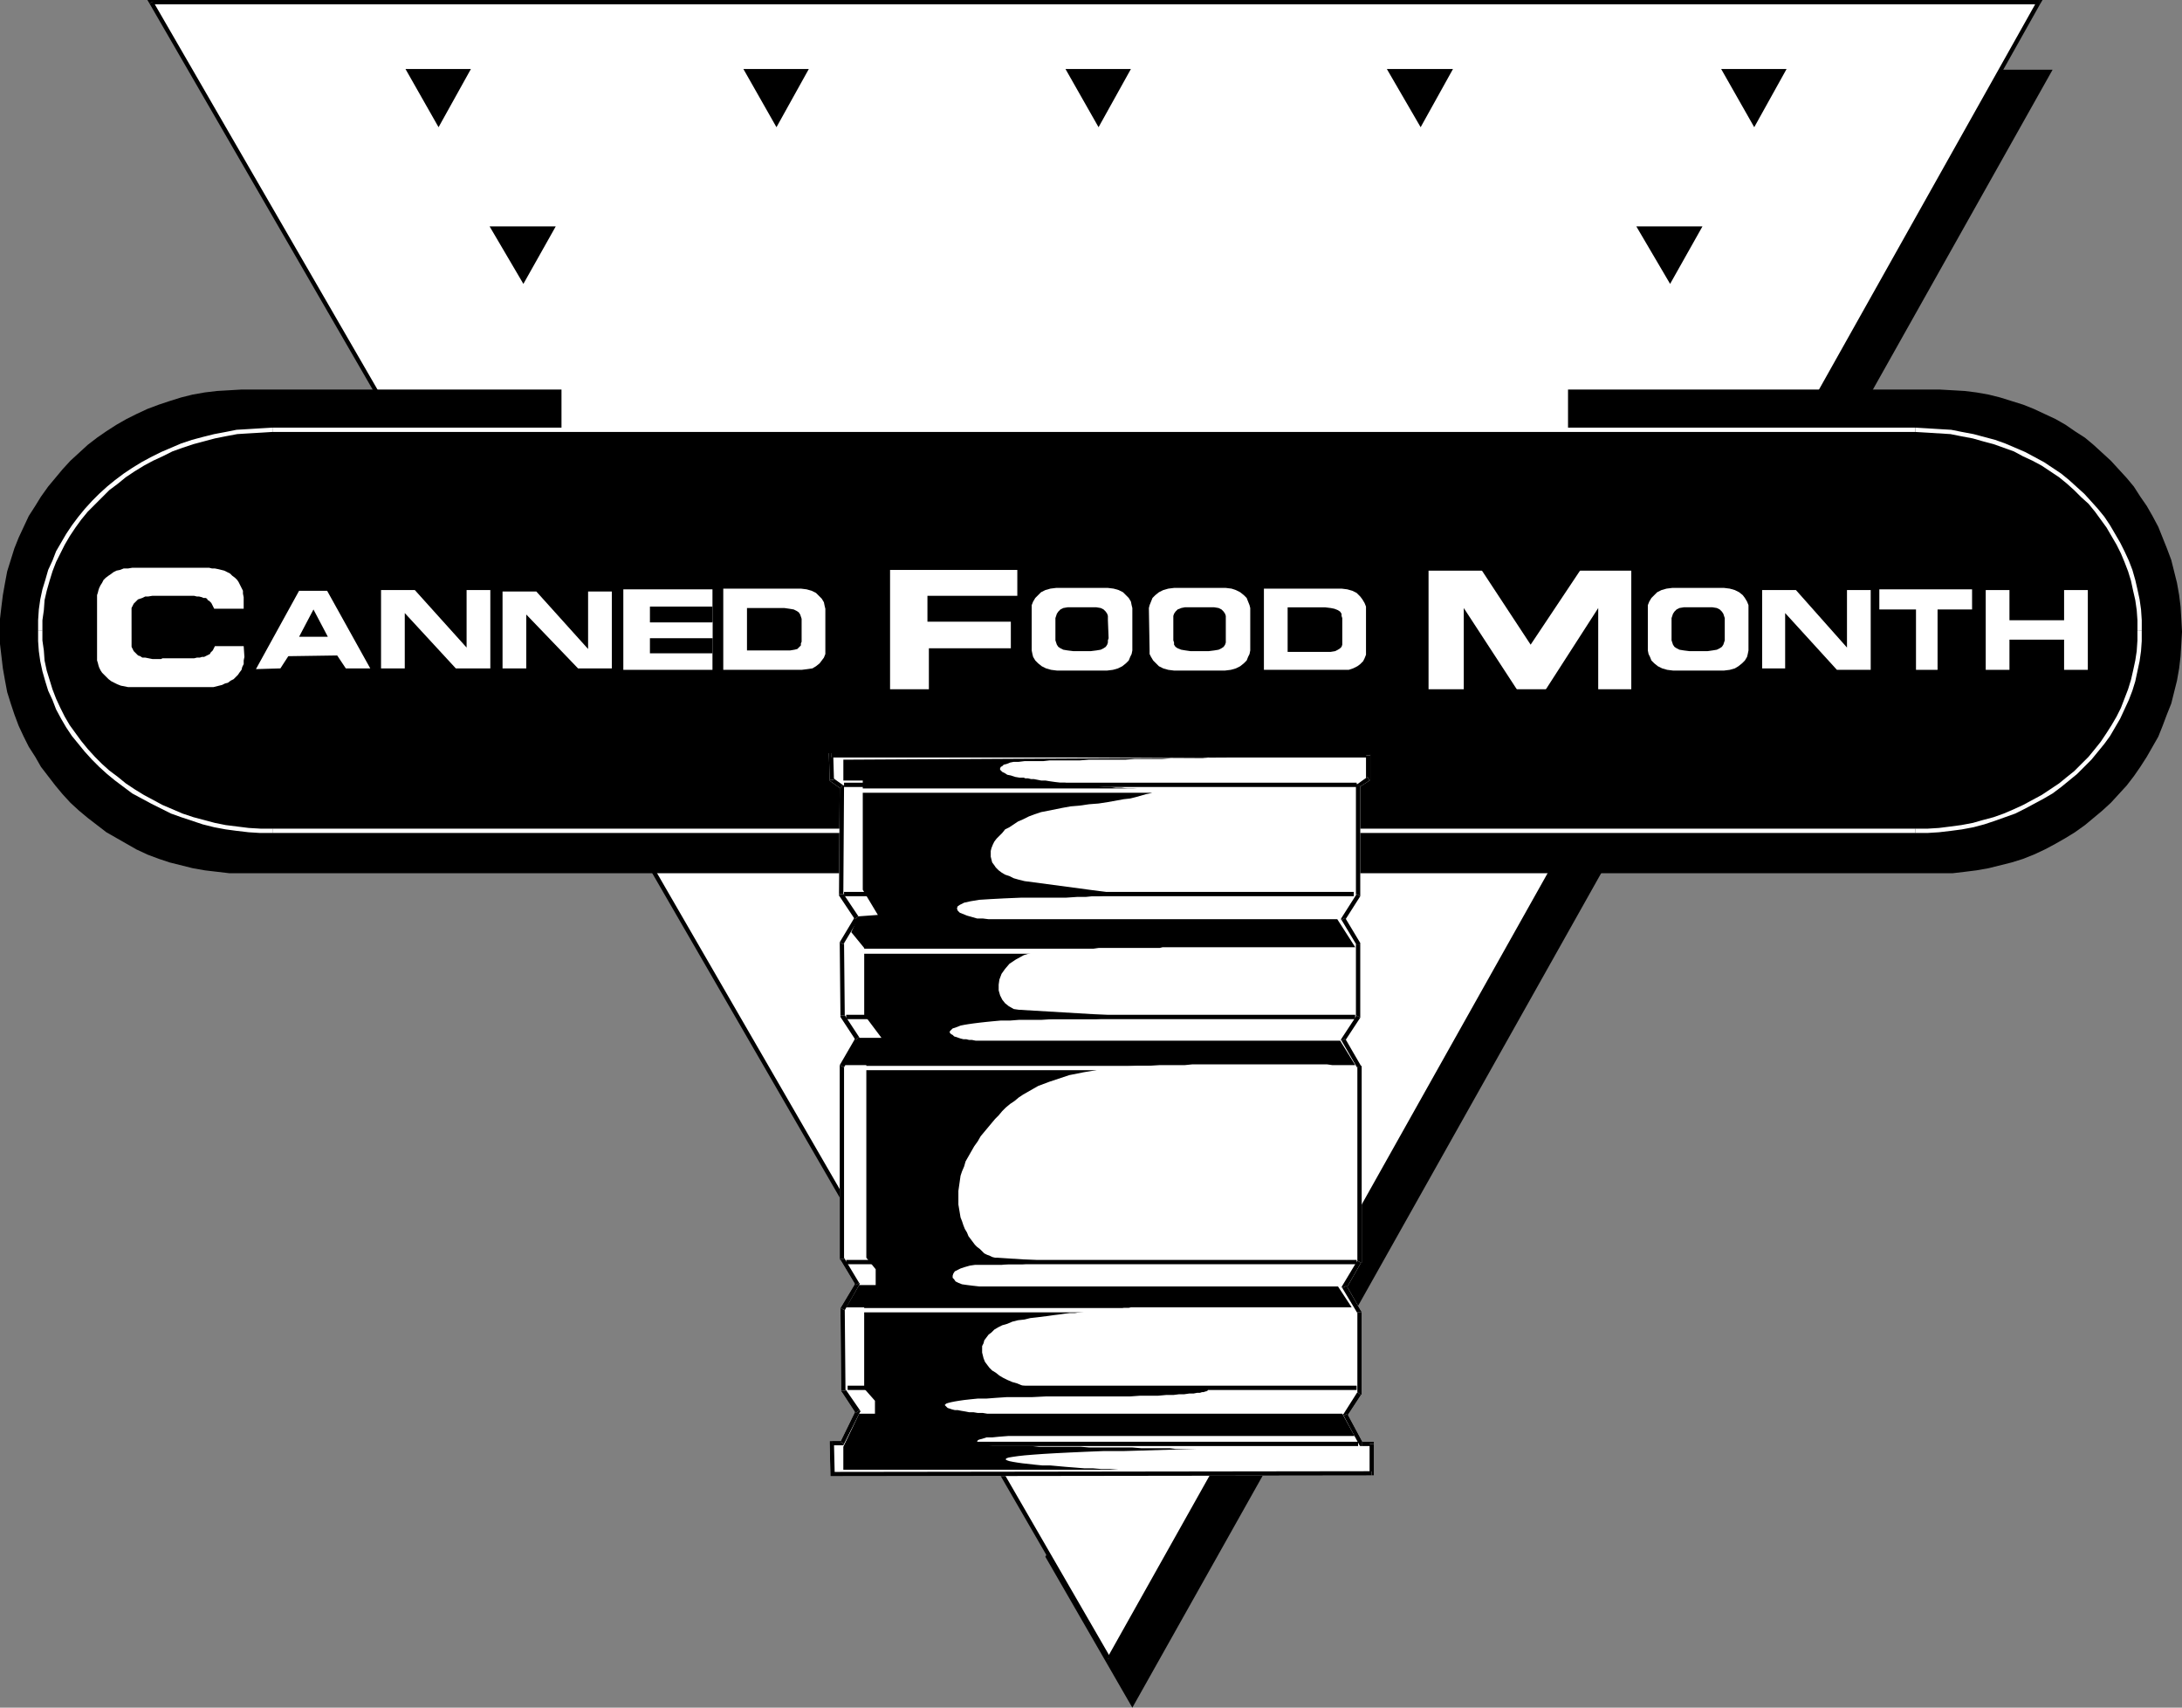<?xml version="1.0" encoding="UTF-8" standalone="no"?>
<svg
   version="1.0"
   width="129.766mm"
   height="101.561mm"
   id="svg134"
   sodipodi:docname="Canned Food Month.wmf"
   xmlns:inkscape="http://www.inkscape.org/namespaces/inkscape"
   xmlns:sodipodi="http://sodipodi.sourceforge.net/DTD/sodipodi-0.dtd"
   xmlns="http://www.w3.org/2000/svg"
   xmlns:svg="http://www.w3.org/2000/svg">
  <rect width="100%" height="100%" fill="#808080" stroke="none"/>
  <sodipodi:namedview
     id="namedview134"
     pagecolor="#ffffff"
     bordercolor="#000000"
     borderopacity="0.25"
     inkscape:showpageshadow="2"
     inkscape:pageopacity="0.0"
     inkscape:pagecheckerboard="0"
     inkscape:deskcolor="#d1d1d1"
     inkscape:document-units="mm" />
  <defs
     id="defs1">
    <pattern
       id="WMFhbasepattern"
       patternUnits="userSpaceOnUse"
       width="6"
       height="6"
       x="0"
       y="0" />
  </defs>
  <path
     style="fill:#000000;fill-opacity:1;fill-rule:evenodd;stroke:none"
     d="M 254.52,383.851 461.367,15.671 H 422.745 L 234.966,349.925 Z"
     id="path1" />
  <path
     style="fill:#ffffff;fill-opacity:1;fill-rule:evenodd;stroke:none"
     d="M 33.936,0.485 249.187,373.027 458.297,0.485 Z"
     id="path2" />
  <path
     style="fill:#000000;fill-opacity:1;fill-rule:evenodd;stroke:none"
     d="m 248.864,372.704 h 0.808 L 34.421,0.323 33.613,0.808 248.864,373.188 h 0.808 -0.808 l 0.323,0.808 0.485,-0.808 z"
     id="path3" />
  <path
     style="fill:#000000;fill-opacity:1;fill-rule:evenodd;stroke:none"
     d="m 458.297,0.969 -0.485,-0.646 -208.949,372.381 0.808,0.485 L 458.62,0.808 458.297,0 458.62,0.808 459.105,0 h -0.808 z"
     id="path4" />
  <path
     style="fill:#000000;fill-opacity:1;fill-rule:evenodd;stroke:none"
     d="M 34.421,0.323 33.936,0.969 H 458.297 V 0 H 33.936 L 33.613,0.808 33.936,0 h -0.808 l 0.485,0.808 z"
     id="path5" />
  <path
     style="fill:#000000;fill-opacity:1;fill-rule:evenodd;stroke:none"
     d="M 91.142,15.509 98.576,28.595 105.848,15.509 Z"
     id="path6" />
  <path
     style="fill:#000000;fill-opacity:1;fill-rule:evenodd;stroke:none"
     d="m 167.094,15.509 7.434,13.086 7.272,-13.086 z"
     id="path7" />
  <path
     style="fill:#000000;fill-opacity:1;fill-rule:evenodd;stroke:none"
     d="m 239.491,15.509 7.434,13.086 7.272,-13.086 z"
     id="path8" />
  <path
     style="fill:#000000;fill-opacity:1;fill-rule:evenodd;stroke:none"
     d="m 311.726,15.509 7.595,13.086 7.272,-13.086 z"
     id="path9" />
  <path
     style="fill:#000000;fill-opacity:1;fill-rule:evenodd;stroke:none"
     d="m 386.87,15.509 7.434,13.086 7.272,-13.086 z"
     id="path10" />
  <path
     style="fill:#000000;fill-opacity:1;fill-rule:evenodd;stroke:none"
     d="m 367.801,50.889 7.595,12.924 7.272,-12.924 z"
     id="path11" />
  <path
     style="fill:#000000;fill-opacity:1;fill-rule:evenodd;stroke:none"
     d="m 110.049,50.889 7.595,12.924 7.272,-12.924 z"
     id="path12" />
  <path
     style="fill:#000000;fill-opacity:1;fill-rule:evenodd;stroke:none"
     d="m 435.996,196.287 h 2.909 l 2.747,-0.323 2.586,-0.323 2.747,-0.485 2.586,-0.646 2.586,-0.646 2.586,-0.808 2.424,-0.969 2.424,-1.131 2.424,-1.292 2.262,-1.292 2.101,-1.292 2.262,-1.616 1.939,-1.616 1.939,-1.616 1.939,-1.777 1.778,-1.939 1.778,-1.939 1.616,-2.1 1.454,-2.1 1.454,-2.262 1.293,-2.262 1.293,-2.262 0.97,-2.423 0.97,-2.585 0.97,-2.423 0.646,-2.585 0.646,-2.585 0.485,-2.746 0.323,-2.746 0.162,-2.746 0.162,-2.746 -0.162,-2.908 -0.162,-2.746 -0.323,-2.585 -0.485,-2.746 -0.646,-2.585 -0.646,-2.585 -0.97,-2.585 -0.97,-2.423 -0.97,-2.423 -1.293,-2.423 -1.293,-2.262 -1.454,-2.1 -1.454,-2.262 -1.616,-1.939 -1.778,-1.939 -1.778,-1.939 -1.939,-1.777 -1.939,-1.777 -1.939,-1.616 -2.262,-1.454 -2.101,-1.454 -2.262,-1.292 -2.424,-1.131 -2.424,-1.131 -2.424,-0.969 -2.586,-0.808 -2.586,-0.808 -2.586,-0.646 -2.747,-0.485 -2.586,-0.323 -2.747,-0.162 -2.909,-0.162 H 54.298 l -2.747,0.162 -2.747,0.162 -2.747,0.323 -2.747,0.485 -2.586,0.646 -2.586,0.808 -2.424,0.808 -2.586,0.969 -2.424,1.131 -2.262,1.131 -2.262,1.292 -2.262,1.454 -2.101,1.454 -2.101,1.616 -1.939,1.777 -1.939,1.777 -1.778,1.939 -1.616,1.939 -1.616,1.939 -1.616,2.262 -1.293,2.1 -1.454,2.262 -1.131,2.423 -1.131,2.423 -0.97,2.423 -0.808,2.585 -0.808,2.585 -0.485,2.585 -0.485,2.746 -0.323,2.585 L 0,139.098 v 2.908 2.746 l 0.323,2.746 0.323,2.746 0.485,2.746 0.485,2.585 0.808,2.585 0.808,2.423 0.97,2.585 1.131,2.423 1.131,2.262 1.454,2.262 1.293,2.262 1.616,2.1 1.616,2.1 1.616,1.939 1.778,1.939 1.939,1.777 1.939,1.616 2.101,1.616 2.101,1.616 2.262,1.292 2.262,1.292 2.262,1.292 2.424,1.131 2.586,0.969 2.424,0.808 2.586,0.646 2.586,0.646 2.747,0.485 2.747,0.323 2.747,0.323 h 2.747 z"
     id="path13" />
  <path
     style="fill:#ffffff;fill-opacity:1;fill-rule:evenodd;stroke:none"
     d="m 480.436,141.682 v 0 2.262 l -0.162,2.423 -0.323,2.1 -0.485,2.262 -0.485,2.1 -0.646,2.1 -0.808,2.1 -0.808,2.1 -0.97,1.939 -1.131,1.939 -1.131,1.777 -1.293,1.939 -1.293,1.616 -1.454,1.777 -1.616,1.616 -1.616,1.616 -1.616,1.292 -1.778,1.454 -1.939,1.292 -1.939,1.292 -2.101,1.131 -2.101,1.131 -2.101,0.969 -2.262,0.969 -2.262,0.808 -2.424,0.646 -2.262,0.646 -2.586,0.485 -2.424,0.323 -2.586,0.323 -2.586,0.162 h -2.747 v 0.969 h 2.747 l 2.586,-0.162 2.747,-0.323 2.424,-0.323 2.586,-0.485 2.424,-0.646 2.424,-0.808 2.262,-0.808 2.262,-0.808 2.262,-1.131 2.101,-1.131 2.101,-1.131 1.939,-1.131 1.939,-1.454 1.778,-1.454 1.778,-1.454 1.616,-1.616 1.616,-1.616 1.454,-1.777 1.454,-1.777 1.293,-1.777 1.131,-1.939 1.131,-1.939 0.97,-2.1 0.97,-2.1 0.808,-2.1 0.646,-2.1 0.485,-2.262 0.485,-2.262 0.323,-2.262 0.162,-2.262 v -2.423 0 z"
     id="path14" />
  <path
     style="fill:#ffffff;fill-opacity:1;fill-rule:evenodd;stroke:none"
     d="m 430.502,97.094 v 0 l 2.747,0.162 2.586,0.162 2.586,0.162 2.424,0.485 2.586,0.485 2.262,0.646 2.424,0.646 2.262,0.808 2.262,0.808 2.101,1.131 2.101,0.969 2.101,1.131 1.939,1.292 1.939,1.292 1.778,1.454 1.616,1.454 1.616,1.616 1.616,1.454 1.454,1.777 1.293,1.777 1.293,1.777 1.131,1.939 1.131,1.939 0.97,1.939 0.808,1.939 0.808,2.1 0.646,2.1 0.485,2.262 0.485,2.1 0.323,2.262 0.162,2.262 v 2.262 h 0.97 v -2.262 l -0.162,-2.423 -0.323,-2.262 -0.485,-2.262 -0.485,-2.1 -0.646,-2.262 -0.808,-2.1 -0.97,-2.1 -0.97,-1.939 -1.131,-1.939 -1.131,-1.939 -1.293,-1.939 -1.454,-1.777 -1.454,-1.616 -1.616,-1.777 -1.616,-1.454 -1.778,-1.616 -1.778,-1.454 -1.939,-1.292 -1.939,-1.292 -2.101,-1.131 -2.101,-1.131 -2.262,-0.969 -2.262,-0.969 -2.262,-0.808 -2.424,-0.646 -2.424,-0.646 -2.586,-0.485 -2.424,-0.485 -2.747,-0.162 -2.586,-0.162 -2.747,-0.162 v 0 z"
     id="path15" />
  <path
     style="fill:#ffffff;fill-opacity:1;fill-rule:evenodd;stroke:none"
     d="m 61.246,97.094 v 0 H 430.502 V 96.124 H 61.246 v 0 z"
     id="path16" />
  <path
     style="fill:#ffffff;fill-opacity:1;fill-rule:evenodd;stroke:none"
     d="m 9.534,141.682 v 0 -2.262 l 0.323,-2.262 0.162,-2.262 0.485,-2.1 0.646,-2.262 0.646,-2.1 0.808,-2.1 0.97,-1.939 0.97,-1.939 1.131,-1.939 1.293,-1.939 1.293,-1.777 1.454,-1.777 1.616,-1.616 1.616,-1.616 1.616,-1.616 1.939,-1.454 1.778,-1.454 1.939,-1.292 2.101,-1.292 2.101,-1.131 2.101,-0.969 2.262,-1.131 2.262,-0.808 2.424,-0.808 2.424,-0.646 2.424,-0.646 2.424,-0.485 2.586,-0.485 2.586,-0.162 2.747,-0.162 2.586,-0.162 v -0.969 l -2.747,0.162 -2.586,0.162 -2.747,0.162 -2.424,0.485 -2.586,0.485 -2.586,0.646 -2.424,0.646 -2.424,0.808 -2.262,0.969 -2.262,0.969 -2.262,1.131 -2.101,1.131 -2.101,1.292 -1.939,1.292 -1.939,1.454 -1.778,1.454 -1.778,1.616 -1.616,1.616 -1.616,1.777 -1.454,1.777 -1.454,1.939 -1.293,1.939 -1.131,1.939 -1.131,1.939 -0.808,2.1 -0.97,2.1 -0.646,2.262 -0.646,2.1 -0.485,2.262 -0.323,2.262 -0.162,2.423 v 2.262 0 z"
     id="path17" />
  <path
     style="fill:#ffffff;fill-opacity:1;fill-rule:evenodd;stroke:none"
     d="m 61.246,186.271 v 0 h -2.586 l -2.747,-0.162 -2.586,-0.323 -2.586,-0.323 -2.424,-0.485 -2.424,-0.646 -2.424,-0.646 -2.424,-0.808 -2.262,-0.969 -2.262,-0.969 -2.101,-1.131 -2.101,-1.131 -2.101,-1.292 -1.939,-1.292 -1.778,-1.454 -1.939,-1.454 -1.616,-1.454 -1.616,-1.616 -1.616,-1.777 -1.454,-1.777 -1.293,-1.777 -1.293,-1.777 -1.131,-1.939 -0.97,-1.939 -0.97,-2.1 -0.808,-2.1 -0.646,-2.1 -0.646,-2.1 -0.485,-2.262 -0.162,-2.262 -0.323,-2.262 v -2.262 H 8.565 v 2.423 l 0.162,2.262 0.323,2.262 0.485,2.262 0.646,2.262 0.646,2.1 0.97,2.1 0.808,2.1 1.131,2.1 1.131,1.939 1.293,1.939 1.454,1.777 1.454,1.777 1.616,1.777 1.616,1.616 1.778,1.616 1.778,1.454 1.939,1.454 1.939,1.454 2.101,1.131 2.101,1.131 2.262,1.131 2.262,1.131 2.262,0.808 2.424,0.808 2.424,0.808 2.586,0.646 2.586,0.485 2.424,0.323 2.747,0.323 2.586,0.162 h 2.747 v 0 z"
     id="path18" />
  <path
     style="fill:#ffffff;fill-opacity:1;fill-rule:evenodd;stroke:none"
     d="m 430.502,186.271 v 0 H 61.246 v 0.969 H 430.502 v 0 z"
     id="path19" />
  <path
     style="fill:#ffffff;fill-opacity:1;fill-rule:evenodd;stroke:none"
     d="M 352.449,96.286 V 80.131 H 126.209 v 16.155 z"
     id="path20" />
  <path
     style="fill:#ffffff;fill-opacity:1;fill-rule:evenodd;stroke:none"
     d="m 187.133,331.346 -0.162,-6.947 h 2.262 l 3.555,-7.108 -3.232,-4.685 -0.162,-18.256 3.394,-5.816 -3.555,-5.493 v -43.458 l 3.555,-6.139 -3.394,-5.17 -0.162,-16.317 3.232,-5.654 -3.394,-5.331 0.162,-24.233 -2.262,-1.454 -0.162,-5.493 120.715,0.162 v 5.008 l -2.262,1.616 v 24.556 l -3.394,5.493 3.394,5.654 v 16.317 l -3.394,5.17 3.717,5.977 v 43.943 l -3.394,5.654 3.394,5.654 v 18.256 l -3.232,4.847 3.717,6.462 h 2.262 v 6.624 z"
     id="path21" />
  <path
     style="fill:#ffffff;fill-opacity:1;fill-rule:evenodd;stroke:none"
     d="m 186.971,323.915 -0.485,0.485 0.162,6.947 h 0.97 l -0.162,-6.947 -0.485,0.485 v -0.969 h -0.485 v 0.485 z"
     id="path22" />
  <path
     style="fill:#ffffff;fill-opacity:1;fill-rule:evenodd;stroke:none"
     d="m 188.91,324.076 0.323,-0.162 h -2.262 v 0.969 h 2.262 l 0.485,-0.323 -0.485,0.323 h 0.323 l 0.162,-0.323 z"
     id="path23" />
  <path
     style="fill:#ffffff;fill-opacity:1;fill-rule:evenodd;stroke:none"
     d="m 192.304,317.614 v -0.485 l -3.394,6.947 0.808,0.485 3.555,-7.108 v -0.485 0.485 l 0.162,-0.162 -0.162,-0.323 z"
     id="path24" />
  <path
     style="fill:#ffffff;fill-opacity:1;fill-rule:evenodd;stroke:none"
     d="m 189.072,312.606 0.162,0.323 3.07,4.685 0.97,-0.646 -3.232,-4.685 v 0.323 h -0.97 v 0.162 l 0.162,0.162 z"
     id="path25" />
  <path
     style="fill:#ffffff;fill-opacity:1;fill-rule:evenodd;stroke:none"
     d="m 188.91,294.027 v 0.323 l 0.162,18.256 h 0.97 l -0.162,-18.256 v 0.162 l -0.97,-0.485 v 0.162 0.162 z"
     id="path26" />
  <path
     style="fill:#ffffff;fill-opacity:1;fill-rule:evenodd;stroke:none"
     d="m 192.304,288.858 v -0.485 l -3.394,5.654 0.97,0.485 3.232,-5.654 v -0.485 0.485 l 0.162,-0.323 -0.162,-0.162 z"
     id="path27" />
  <path
     style="fill:#ffffff;fill-opacity:1;fill-rule:evenodd;stroke:none"
     d="m 188.749,283.042 0.162,0.162 3.394,5.654 0.808,-0.485 -3.394,-5.654 v 0.323 h -0.97 v 0.162 h 0.162 z"
     id="path28" />
  <path
     style="fill:#ffffff;fill-opacity:1;fill-rule:evenodd;stroke:none"
     d="m 188.749,239.422 v 0.162 43.458 h 0.97 v -43.458 0.323 l -0.97,-0.485 v 0 0.162 z"
     id="path29" />
  <path
     style="fill:#ffffff;fill-opacity:1;fill-rule:evenodd;stroke:none"
     d="m 192.304,233.768 v -0.485 l -3.555,6.139 0.97,0.485 3.394,-6.139 v -0.646 0.646 l 0.162,-0.323 -0.162,-0.323 z"
     id="path30" />
  <path
     style="fill:#ffffff;fill-opacity:1;fill-rule:evenodd;stroke:none"
     d="m 188.91,228.275 v 0.323 l 3.394,5.17 0.808,-0.646 -3.394,-5.17 0.162,0.323 h -0.97 v 0.162 0.162 z"
     id="path31" />
  <path
     style="fill:#ffffff;fill-opacity:1;fill-rule:evenodd;stroke:none"
     d="m 188.749,211.797 v 0.162 l 0.162,16.317 h 0.97 l -0.162,-16.317 -0.162,0.323 -0.808,-0.485 v 0.162 0 z"
     id="path32" />
  <path
     style="fill:#ffffff;fill-opacity:1;fill-rule:evenodd;stroke:none"
     d="m 192.142,206.627 v -0.485 l -3.394,5.654 0.808,0.485 3.394,-5.654 v -0.646 0.646 l 0.162,-0.323 -0.162,-0.323 z"
     id="path33" />
  <path
     style="fill:#ffffff;fill-opacity:1;fill-rule:evenodd;stroke:none"
     d="m 188.587,200.972 v 0.323 l 3.555,5.331 0.808,-0.646 -3.555,-5.331 0.162,0.323 h -0.97 v 0.162 0.162 z"
     id="path34" />
  <path
     style="fill:#ffffff;fill-opacity:1;fill-rule:evenodd;stroke:none"
     d="m 188.91,177.224 -0.162,-0.485 -0.162,24.233 h 0.97 l 0.162,-24.233 -0.323,-0.323 0.323,0.323 v -0.162 l -0.323,-0.162 z"
     id="path35" />
  <path
     style="fill:#ffffff;fill-opacity:1;fill-rule:evenodd;stroke:none"
     d="m 186.486,175.285 0.162,0.323 2.262,1.616 0.485,-0.808 -2.262,-1.616 0.323,0.485 h -0.97 v 0.162 l 0.162,0.162 z"
     id="path36" />
  <path
     style="fill:#ffffff;fill-opacity:1;fill-rule:evenodd;stroke:none"
     d="m 186.809,169.308 -0.485,0.485 0.162,5.493 h 0.97 l -0.162,-5.493 -0.485,0.485 v -0.969 h -0.485 v 0.485 z"
     id="path37" />
  <path
     style="fill:#ffffff;fill-opacity:1;fill-rule:evenodd;stroke:none"
     d="m 308.009,169.954 -0.485,-0.485 -120.715,-0.162 v 0.969 l 120.715,0.162 -0.485,-0.485 h 0.97 v -0.485 h -0.485 z"
     id="path38" />
  <path
     style="fill:#ffffff;fill-opacity:1;fill-rule:evenodd;stroke:none"
     d="m 307.848,175.447 0.162,-0.485 v -5.008 h -0.97 v 5.008 l 0.323,-0.323 0.485,0.808 0.162,-0.162 v -0.323 z"
     id="path39" />
  <path
     style="fill:#ffffff;fill-opacity:1;fill-rule:evenodd;stroke:none"
     d="m 305.747,176.578 -0.162,0.323 2.262,-1.454 -0.485,-0.808 -2.262,1.616 -0.323,0.323 0.323,-0.323 h -0.323 v 0.323 z"
     id="path40" />
  <path
     style="fill:#ffffff;fill-opacity:1;fill-rule:evenodd;stroke:none"
     d="m 305.747,201.457 v -0.323 -24.556 h -0.97 v 24.556 l 0.162,-0.162 0.808,0.485 v -0.162 -0.162 z"
     id="path41" />
  <path
     style="fill:#ffffff;fill-opacity:1;fill-rule:evenodd;stroke:none"
     d="m 302.353,206.304 v 0.485 l 3.394,-5.331 -0.808,-0.485 -3.394,5.331 v 0.485 -0.485 l -0.162,0.323 0.162,0.162 z"
     id="path42" />
  <path
     style="fill:#ffffff;fill-opacity:1;fill-rule:evenodd;stroke:none"
     d="m 305.747,212.281 v -0.323 l -3.394,-5.654 -0.808,0.485 3.394,5.654 -0.162,-0.162 h 0.97 v -0.162 -0.162 z"
     id="path43" />
  <path
     style="fill:#ffffff;fill-opacity:1;fill-rule:evenodd;stroke:none"
     d="m 305.747,228.76 v -0.162 -16.317 h -0.97 v 16.317 l 0.162,-0.323 0.808,0.485 v -0.162 0 z"
     id="path44" />
  <path
     style="fill:#ffffff;fill-opacity:1;fill-rule:evenodd;stroke:none"
     d="m 302.353,233.445 v 0.485 l 3.394,-5.17 -0.808,-0.485 -3.394,5.17 v 0.485 -0.485 l -0.162,0.323 0.162,0.162 z"
     id="path45" />
  <path
     style="fill:#ffffff;fill-opacity:1;fill-rule:evenodd;stroke:none"
     d="m 306.07,239.745 -0.162,-0.162 -3.555,-6.139 -0.808,0.485 3.555,6.139 v -0.323 h 0.97 v -0.162 h -0.162 z"
     id="path46" />
  <path
     style="fill:#ffffff;fill-opacity:1;fill-rule:evenodd;stroke:none"
     d="m 305.908,283.849 0.162,-0.162 v -43.943 h -0.97 v 43.943 -0.323 l 0.808,0.485 h 0.162 v -0.162 z"
     id="path47" />
  <path
     style="fill:#ffffff;fill-opacity:1;fill-rule:evenodd;stroke:none"
     d="m 302.676,289.019 v 0.485 l 3.232,-5.654 -0.808,-0.485 -3.394,5.654 v 0.485 -0.485 l -0.162,0.323 0.162,0.162 z"
     id="path48" />
  <path
     style="fill:#ffffff;fill-opacity:1;fill-rule:evenodd;stroke:none"
     d="m 306.07,294.997 -0.162,-0.323 -3.232,-5.654 -0.97,0.485 3.394,5.654 v -0.162 h 0.97 v -0.162 l -0.162,-0.162 z"
     id="path49" />
  <path
     style="fill:#ffffff;fill-opacity:1;fill-rule:evenodd;stroke:none"
     d="m 305.908,313.575 0.162,-0.323 V 294.997 h -0.97 v 18.256 -0.323 l 0.808,0.646 0.162,-0.162 v -0.162 z"
     id="path50" />
  <path
     style="fill:#ffffff;fill-opacity:1;fill-rule:evenodd;stroke:none"
     d="m 302.838,317.776 v 0.485 l 3.07,-4.685 -0.808,-0.646 -3.07,4.847 v 0.485 -0.485 l -0.162,0.162 0.162,0.323 z"
     id="path51" />
  <path
     style="fill:#ffffff;fill-opacity:1;fill-rule:evenodd;stroke:none"
     d="m 306.07,324.076 0.323,0.323 -3.555,-6.624 -0.808,0.485 3.555,6.624 0.485,0.162 -0.485,-0.162 0.162,0.162 h 0.323 z"
     id="path52" />
  <path
     style="fill:#ffffff;fill-opacity:1;fill-rule:evenodd;stroke:none"
     d="m 308.817,324.561 -0.485,-0.485 h -2.262 v 0.969 h 2.262 l -0.485,-0.485 h 0.97 v -0.485 h -0.485 z"
     id="path53" />
  <path
     style="fill:#ffffff;fill-opacity:1;fill-rule:evenodd;stroke:none"
     d="m 308.332,331.669 0.485,-0.485 v -6.624 h -0.97 v 6.624 l 0.485,-0.485 v 0.969 h 0.485 v -0.485 z"
     id="path54" />
  <path
     style="fill:#ffffff;fill-opacity:1;fill-rule:evenodd;stroke:none"
     d="m 186.648,331.346 0.485,0.485 121.2,-0.162 v -0.969 l -121.2,0.162 0.485,0.485 h -0.97 v 0.485 h 0.485 z"
     id="path55" />
  <path
     style="fill:#ffffff;fill-opacity:1;fill-rule:evenodd;stroke:none"
     d="m 366.67,154.93 v -26.656 h -45.571 v 26.656 z"
     id="path56" />
  <path
     style="fill:#ffffff;fill-opacity:1;fill-rule:evenodd;stroke:none"
     d="m 29.573,143.944 v 0.323 0.323 0.485 0.323 l 0.162,0.323 0.162,0.323 0.162,0.323 0.323,0.323 0.323,0.323 0.323,0.323 0.485,0.162 0.485,0.323 h 0.646 l 0.808,0.162 0.808,0.162 h 0.97 v 0 0 h 0.162 0.162 0.323 0.323 l 0.323,-0.162 h 0.323 0.485 0.485 0.485 0.646 0.646 0.808 0.808 0.808 0.808 0.808 l 0.646,-0.162 h 0.646 l 0.485,-0.162 h 0.485 l 0.323,-0.162 0.323,-0.162 0.323,-0.162 0.323,-0.162 0.162,-0.323 0.162,-0.162 0.323,-0.323 0.162,-0.323 0.162,-0.323 0.162,-0.323 h 6.464 l 0.162,2.423 -0.162,0.808 v 0.808 l -0.323,0.646 -0.162,0.646 -0.485,0.646 -0.323,0.485 -0.485,0.485 -0.485,0.485 -0.646,0.323 -0.646,0.485 -0.646,0.162 -0.646,0.323 -0.646,0.162 -0.646,0.162 -0.646,0.162 h -0.808 -0.808 -0.97 -1.131 -1.293 -1.454 -1.454 -1.454 -1.454 -1.454 -1.293 -1.293 -1.131 -0.97 -0.646 -0.485 -0.162 -0.97 l -0.808,-0.162 -0.808,-0.162 -0.808,-0.323 -0.646,-0.323 -0.646,-0.323 -0.646,-0.485 -0.485,-0.485 -0.485,-0.485 -0.485,-0.485 -0.323,-0.485 -0.323,-0.646 -0.162,-0.485 -0.162,-0.646 -0.162,-0.485 v -0.646 -13.57 -0.485 l 0.162,-0.485 0.162,-0.646 0.162,-0.485 0.323,-0.646 0.323,-0.485 0.323,-0.646 0.485,-0.485 0.646,-0.485 0.485,-0.323 0.646,-0.485 0.646,-0.323 0.808,-0.162 0.808,-0.323 h 0.97 l 0.97,-0.162 h 0.162 0.323 0.808 0.808 1.131 1.131 1.454 1.454 1.454 1.454 1.454 1.293 1.293 1.293 0.97 0.808 l 0.646,0.162 h 0.646 l 0.808,0.162 0.646,0.162 0.646,0.162 0.646,0.323 0.646,0.323 0.485,0.485 0.646,0.485 0.485,0.485 0.323,0.485 0.323,0.646 0.323,0.646 0.323,0.646 v 0.646 l 0.162,0.808 v 2.585 h -6.626 l -0.162,-0.323 -0.162,-0.323 -0.162,-0.323 -0.162,-0.323 -0.162,-0.162 -0.323,-0.323 -0.323,-0.162 -0.162,-0.323 -0.323,-0.162 h -0.485 l -0.323,-0.162 -0.646,-0.162 h -0.485 l -0.646,-0.162 h -0.808 -0.808 -0.808 -0.808 -0.808 -0.646 -0.646 -0.485 -0.485 -0.485 -0.485 -0.323 -0.323 -0.162 -0.162 -0.162 v 0 0 h -0.97 l -0.97,0.162 h -0.646 l -0.646,0.323 -0.485,0.162 -0.485,0.162 -0.323,0.323 -0.323,0.323 -0.323,0.323 -0.162,0.323 -0.162,0.323 -0.162,0.323 v 0.323 0.485 0.323 0.323 z"
     id="path57" />
  <path
     style="fill:#ffffff;fill-opacity:1;fill-rule:evenodd;stroke:none"
     d="m 64.802,147.498 -1.778,2.746 -5.494,0.162 9.696,-17.609 h 6.302 l 9.696,17.448 h -5.494 l -1.939,-2.908 z"
     id="path58" />
  <path
     style="fill:#000000;fill-opacity:1;fill-rule:evenodd;stroke:none"
     d="m 70.458,136.997 3.232,6.139 h -6.464 z"
     id="path59" />
  <path
     style="fill:#ffffff;fill-opacity:1;fill-rule:evenodd;stroke:none"
     d="m 110.211,132.635 v 17.609 h -7.757 L 90.981,137.805 v 12.44 h -5.333 v -17.609 h 7.595 l 11.635,12.924 v -12.924 z"
     id="path60" />
  <path
     style="fill:#ffffff;fill-opacity:1;fill-rule:evenodd;stroke:none"
     d="m 137.521,132.958 v 17.286 h -7.595 L 118.291,138.128 v 12.117 h -5.333 v -17.286 h 7.595 l 11.635,12.924 v -12.924 z"
     id="path61" />
  <path
     style="fill:#ffffff;fill-opacity:1;fill-rule:evenodd;stroke:none"
     d="m 160.145,150.568 v -18.094 h -20.038 v 18.094 z"
     id="path62" />
  <path
     style="fill:#ffffff;fill-opacity:1;fill-rule:evenodd;stroke:none"
     d="m 160.145,143.459 v -3.716 h -1.454 v 3.716 z"
     id="path63" />
  <path
     style="fill:#ffffff;fill-opacity:1;fill-rule:evenodd;stroke:none"
     d="m 180.022,132.312 1.293,0.162 1.131,0.323 0.97,0.485 0.646,0.646 0.646,0.646 0.485,0.808 0.162,0.808 0.162,0.646 v 9.37 0.808 l -0.323,0.808 -0.485,0.646 -0.485,0.646 -0.808,0.646 -0.808,0.485 -1.131,0.162 -1.293,0.162 h -17.614 v -18.256 z"
     id="path64" />
  <path
     style="fill:#000000;fill-opacity:1;fill-rule:evenodd;stroke:none"
     d="m 167.902,136.674 v 9.532 h 8.403 1.293 l 0.97,-0.162 0.646,-0.162 0.485,-0.485 0.323,-0.323 v -0.485 l 0.162,-0.323 v -0.485 -4.2 -0.485 l -0.162,-0.485 -0.162,-0.485 -0.323,-0.485 -0.485,-0.323 -0.646,-0.323 -0.97,-0.162 -1.131,-0.162 z"
     id="path65" />
  <path
     style="fill:#000000;fill-opacity:1;fill-rule:evenodd;stroke:none"
     d="m 160.145,146.852 v -3.393 h -14.059 v 3.393 z"
     id="path66" />
  <path
     style="fill:#000000;fill-opacity:1;fill-rule:evenodd;stroke:none"
     d="m 160.145,139.905 v -3.554 h -14.059 v 3.554 z"
     id="path67" />
  <path
     style="fill:#ffffff;fill-opacity:1;fill-rule:evenodd;stroke:none"
     d="m 228.664,154.93 v -26.818 h -28.603 v 26.818 z"
     id="path68" />
  <path
     style="fill:#000000;fill-opacity:1;fill-rule:evenodd;stroke:none"
     d="m 228.987,139.744 v -5.816 h -20.523 v 5.816 z"
     id="path69" />
  <path
     style="fill:#000000;fill-opacity:1;fill-rule:evenodd;stroke:none"
     d="m 228.987,155.253 v -9.532 h -20.2 v 9.532 z"
     id="path70" />
  <path
     style="fill:#000000;fill-opacity:1;fill-rule:evenodd;stroke:none"
     d="m 229.149,146.367 v -7.593 h -1.939 v 7.593 z"
     id="path71" />
  <path
     style="fill:#ffffff;fill-opacity:1;fill-rule:evenodd;stroke:none"
     d="m 420.483,132.635 v 17.932 h -7.595 l -11.635,-12.763 v 12.44 h -5.171 v -17.609 h 7.595 l 11.474,12.924 v -12.924 z"
     id="path72" />
  <path
     style="fill:#ffffff;fill-opacity:1;fill-rule:evenodd;stroke:none"
     d="m 301.545,132.312 1.293,0.162 1.131,0.323 0.97,0.485 0.808,0.808 0.485,0.646 0.485,0.808 0.323,0.808 v 0.808 9.37 0.646 l -0.323,0.808 -0.323,0.646 -0.646,0.646 -0.646,0.485 -0.97,0.485 -0.97,0.323 h -1.293 -17.776 v -18.256 z"
     id="path73" />
  <path
     style="fill:#000000;fill-opacity:1;fill-rule:evenodd;stroke:none"
     d="m 289.425,136.513 v 10.016 h 8.565 1.131 l 0.97,-0.162 0.646,-0.323 0.485,-0.323 0.323,-0.323 0.162,-0.485 v -0.485 -0.323 -4.685 -0.485 l -0.162,-0.485 v -0.485 l -0.323,-0.485 -0.485,-0.323 -0.808,-0.323 -0.808,-0.162 -1.293,-0.162 z"
     id="path74" />
  <path
     style="fill:#ffffff;fill-opacity:1;fill-rule:evenodd;stroke:none"
     d="m 275.528,132.151 1.293,0.162 0.97,0.323 0.97,0.485 0.808,0.646 0.646,0.646 0.323,0.808 0.323,0.808 0.162,0.646 v 9.532 l -0.162,0.808 -0.323,0.646 -0.323,0.808 -0.646,0.646 -0.808,0.646 -0.97,0.485 -1.131,0.323 -1.293,0.162 H 263.892 l -1.293,-0.162 -1.131,-0.323 -0.97,-0.485 -0.646,-0.646 -0.646,-0.646 -0.485,-0.808 -0.323,-0.646 v -0.808 l -0.162,-9.532 0.162,-0.646 0.323,-0.808 0.323,-0.808 0.646,-0.646 0.808,-0.646 0.97,-0.485 1.131,-0.323 1.293,-0.162 z"
     id="path75" />
  <path
     style="fill:#ffffff;fill-opacity:1;fill-rule:evenodd;stroke:none"
     d="m 249.025,132.151 1.293,0.162 1.131,0.323 0.97,0.485 0.646,0.646 0.646,0.646 0.485,0.808 0.162,0.808 0.162,0.646 v 9.532 l -0.162,0.808 -0.323,0.646 -0.323,0.808 -0.646,0.646 -0.808,0.646 -0.97,0.485 -1.131,0.323 -1.293,0.162 h -11.312 l -1.293,-0.162 -1.131,-0.323 -0.97,-0.485 -0.808,-0.646 -0.646,-0.646 -0.485,-0.808 -0.162,-0.646 -0.162,-0.808 v -9.532 -0.646 l 0.323,-0.808 0.485,-0.808 0.646,-0.646 0.646,-0.646 0.97,-0.485 1.131,-0.323 1.293,-0.162 z"
     id="path76" />
  <path
     style="fill:#000000;fill-opacity:1;fill-rule:evenodd;stroke:none"
     d="m 271.649,146.367 1.293,-0.162 0.97,-0.162 0.646,-0.323 0.485,-0.323 0.323,-0.485 0.162,-0.485 v -0.485 -0.485 -4.039 -0.485 -0.485 l -0.162,-0.485 -0.323,-0.485 -0.485,-0.485 -0.646,-0.323 -0.97,-0.162 h -1.293 -4.04 -1.293 l -0.808,0.162 -0.808,0.323 -0.485,0.485 -0.323,0.485 -0.162,0.485 v 0.485 0.485 4.039 0.485 l 0.162,0.485 v 0.485 l 0.323,0.485 0.485,0.323 0.808,0.323 0.97,0.162 1.131,0.162 z"
     id="path77" />
  <path
     style="fill:#000000;fill-opacity:1;fill-rule:evenodd;stroke:none"
     d="m 245.147,146.367 1.293,-0.162 0.97,-0.162 0.646,-0.323 0.485,-0.323 0.323,-0.485 0.162,-0.485 v -0.485 l 0.162,-0.485 -0.162,-4.039 v -0.485 -0.485 l -0.162,-0.485 -0.323,-0.485 -0.485,-0.485 -0.646,-0.323 -0.97,-0.162 h -1.131 -4.202 -1.131 l -0.97,0.162 -0.646,0.323 -0.485,0.485 -0.323,0.485 -0.162,0.485 -0.162,0.485 v 0.485 4.039 0.485 l 0.162,0.485 0.162,0.485 0.323,0.485 0.485,0.323 0.646,0.323 0.97,0.162 1.293,0.162 z"
     id="path78" />
  <path
     style="fill:#ffffff;fill-opacity:1;fill-rule:evenodd;stroke:none"
     d="m 387.516,132.151 1.293,0.162 1.131,0.323 0.97,0.485 0.808,0.646 0.485,0.646 0.485,0.808 0.323,0.808 v 0.646 9.532 l -0.162,0.808 -0.162,0.646 -0.485,0.808 -0.646,0.646 -0.808,0.646 -0.808,0.485 -1.131,0.323 -1.293,0.162 h -11.474 l -1.293,-0.162 -1.131,-0.323 -0.97,-0.485 -0.808,-0.646 -0.646,-0.646 -0.323,-0.808 -0.323,-0.646 -0.162,-0.808 v -9.532 -0.646 l 0.323,-0.808 0.485,-0.808 0.646,-0.646 0.646,-0.646 0.97,-0.485 1.131,-0.323 1.293,-0.162 z"
     id="path79" />
  <path
     style="fill:#000000;fill-opacity:1;fill-rule:evenodd;stroke:none"
     d="m 383.8,146.367 1.131,-0.162 0.97,-0.162 0.646,-0.323 0.485,-0.323 0.323,-0.485 0.162,-0.485 0.162,-0.485 v -0.485 -4.039 -0.485 l -0.162,-0.485 -0.162,-0.485 -0.323,-0.485 -0.485,-0.485 -0.646,-0.323 -0.97,-0.162 h -1.131 -4.202 -1.131 l -0.97,0.162 -0.646,0.323 -0.485,0.485 -0.323,0.485 -0.162,0.485 -0.162,0.485 v 0.485 4.039 0.485 l 0.162,0.485 0.162,0.485 0.323,0.485 0.485,0.323 0.646,0.323 0.97,0.162 1.293,0.162 z"
     id="path80" />
  <path
     style="fill:#000000;fill-opacity:1;fill-rule:evenodd;stroke:none"
     d="m 329.017,155.253 v -18.579 l 12.12,18.579 z"
     id="path81" />
  <path
     style="fill:#000000;fill-opacity:1;fill-rule:evenodd;stroke:none"
     d="m 359.236,155.253 v -18.579 l -11.958,18.579 z"
     id="path82" />
  <path
     style="fill:#000000;fill-opacity:1;fill-rule:evenodd;stroke:none"
     d="m 355.358,127.95 -11.312,16.963 -11.15,-16.963 z"
     id="path83" />
  <path
     style="fill:#ffffff;fill-opacity:1;fill-rule:evenodd;stroke:none"
     d="m 443.268,136.997 v -4.524 h -20.846 v 4.524 z"
     id="path84" />
  <path
     style="fill:#ffffff;fill-opacity:1;fill-rule:evenodd;stroke:none"
     d="m 430.664,135.543 v 15.024 h 4.848 v -15.024 z"
     id="path85" />
  <path
     style="fill:#ffffff;fill-opacity:1;fill-rule:evenodd;stroke:none"
     d="m 451.671,150.568 v -17.932 h -5.333 v 17.932 z"
     id="path86" />
  <path
     style="fill:#ffffff;fill-opacity:1;fill-rule:evenodd;stroke:none"
     d="m 469.286,150.568 v -17.932 h -5.333 v 17.932 z"
     id="path87" />
  <path
     style="fill:#ffffff;fill-opacity:1;fill-rule:evenodd;stroke:none"
     d="m 465.407,143.783 v -4.362 h -15.19 v 4.362 z"
     id="path88" />
  <path
     style="fill:#ffffff;fill-opacity:1;fill-rule:evenodd;stroke:none"
     d="m 187.133,331.346 -0.162,-6.947 h 2.262 l 3.555,-7.108 -3.232,-4.685 -0.162,-18.256 3.394,-5.816 -3.555,-5.493 v -43.458 l 3.555,-6.139 -3.394,-5.17 -0.162,-16.317 3.232,-5.654 -3.394,-5.331 0.162,-24.233 -2.262,-1.454 -0.162,-5.493 h 120.715 v 5.17 l -2.262,1.616 v 24.556 l -3.394,5.493 3.394,5.654 v 16.317 l -3.394,5.17 3.717,5.977 v 43.943 l -3.394,5.654 3.394,5.654 v 18.256 l -3.232,4.847 3.717,6.462 h 2.262 v 6.624 z"
     id="path89" />
  <path
     style="fill:#000000;fill-opacity:1;fill-rule:evenodd;stroke:none"
     d="m 186.971,323.915 -0.485,0.485 0.162,6.947 h 0.97 l -0.162,-6.947 -0.485,0.485 v -0.969 h -0.485 v 0.485 z"
     id="path90" />
  <path
     style="fill:#000000;fill-opacity:1;fill-rule:evenodd;stroke:none"
     d="m 188.91,324.076 0.323,-0.162 h -2.262 v 0.969 h 2.262 l 0.485,-0.323 -0.485,0.323 h 0.323 l 0.162,-0.323 z"
     id="path91" />
  <path
     style="fill:#000000;fill-opacity:1;fill-rule:evenodd;stroke:none"
     d="m 192.304,317.614 v -0.485 l -3.394,6.947 0.808,0.485 3.555,-7.108 v -0.485 0.485 l 0.162,-0.162 -0.162,-0.323 z"
     id="path92" />
  <path
     style="fill:#000000;fill-opacity:1;fill-rule:evenodd;stroke:none"
     d="m 189.072,312.606 0.162,0.323 3.07,4.685 0.97,-0.646 -3.232,-4.685 v 0.323 h -0.97 v 0.162 l 0.162,0.162 z"
     id="path93" />
  <path
     style="fill:#000000;fill-opacity:1;fill-rule:evenodd;stroke:none"
     d="m 188.91,294.027 v 0.323 l 0.162,18.256 h 0.97 l -0.162,-18.256 v 0.162 l -0.97,-0.485 v 0.162 0.162 z"
     id="path94" />
  <path
     style="fill:#000000;fill-opacity:1;fill-rule:evenodd;stroke:none"
     d="m 192.304,288.858 v -0.485 l -3.394,5.654 0.97,0.485 3.232,-5.654 v -0.485 0.485 l 0.162,-0.323 -0.162,-0.162 z"
     id="path95" />
  <path
     style="fill:#000000;fill-opacity:1;fill-rule:evenodd;stroke:none"
     d="m 188.749,283.042 0.162,0.162 3.394,5.654 0.808,-0.485 -3.394,-5.654 v 0.323 h -0.97 v 0.162 h 0.162 z"
     id="path96" />
  <path
     style="fill:#000000;fill-opacity:1;fill-rule:evenodd;stroke:none"
     d="m 188.749,239.422 v 0.162 43.458 h 0.97 v -43.458 0.323 l -0.97,-0.485 v 0 0.162 z"
     id="path97" />
  <path
     style="fill:#000000;fill-opacity:1;fill-rule:evenodd;stroke:none"
     d="m 192.304,233.768 v -0.485 l -3.555,6.139 0.97,0.485 3.394,-6.139 v -0.646 0.646 l 0.162,-0.323 -0.162,-0.323 z"
     id="path98" />
  <path
     style="fill:#000000;fill-opacity:1;fill-rule:evenodd;stroke:none"
     d="m 188.91,228.275 v 0.323 l 3.394,5.17 0.808,-0.646 -3.394,-5.17 0.162,0.323 h -0.97 v 0.162 0.162 z"
     id="path99" />
  <path
     style="fill:#000000;fill-opacity:1;fill-rule:evenodd;stroke:none"
     d="m 188.749,211.797 v 0.162 l 0.162,16.317 h 0.97 l -0.162,-16.317 -0.162,0.323 -0.808,-0.485 v 0.162 0 z"
     id="path100" />
  <path
     style="fill:#000000;fill-opacity:1;fill-rule:evenodd;stroke:none"
     d="m 192.142,206.627 v -0.485 l -3.394,5.654 0.808,0.485 3.394,-5.654 v -0.646 0.646 l 0.162,-0.323 -0.162,-0.323 z"
     id="path101" />
  <path
     style="fill:#000000;fill-opacity:1;fill-rule:evenodd;stroke:none"
     d="m 188.587,200.972 v 0.323 l 3.555,5.331 0.808,-0.646 -3.555,-5.331 0.162,0.323 h -0.97 v 0.162 0.162 z"
     id="path102" />
  <path
     style="fill:#000000;fill-opacity:1;fill-rule:evenodd;stroke:none"
     d="m 188.91,177.224 -0.162,-0.485 -0.162,24.233 h 0.97 l 0.162,-24.233 -0.323,-0.323 0.323,0.323 v -0.162 l -0.323,-0.162 z"
     id="path103" />
  <path
     style="fill:#000000;fill-opacity:1;fill-rule:evenodd;stroke:none"
     d="m 186.486,175.285 0.162,0.323 2.262,1.616 0.485,-0.808 -2.262,-1.616 0.323,0.485 h -0.97 v 0.162 l 0.162,0.162 z"
     id="path104" />
  <path
     style="fill:#000000;fill-opacity:1;fill-rule:evenodd;stroke:none"
     d="m 186.809,169.308 -0.485,0.485 0.162,5.493 h 0.97 l -0.162,-5.493 -0.485,0.485 v -0.969 h -0.485 v 0.485 z"
     id="path105" />
  <path
     style="fill:#000000;fill-opacity:1;fill-rule:evenodd;stroke:none"
     d="m 308.009,169.793 -0.485,-0.485 H 186.809 v 0.969 h 120.715 l -0.485,-0.485 h 0.97 v -0.485 h -0.485 z"
     id="path106" />
  <path
     style="fill:#000000;fill-opacity:1;fill-rule:evenodd;stroke:none"
     d="m 307.848,175.447 0.162,-0.485 v -5.17 h -0.97 v 5.17 l 0.323,-0.323 0.485,0.808 0.162,-0.162 v -0.323 z"
     id="path107" />
  <path
     style="fill:#000000;fill-opacity:1;fill-rule:evenodd;stroke:none"
     d="m 305.747,176.578 -0.162,0.323 2.262,-1.454 -0.485,-0.808 -2.262,1.616 -0.323,0.323 0.323,-0.323 h -0.323 v 0.323 z"
     id="path108" />
  <path
     style="fill:#000000;fill-opacity:1;fill-rule:evenodd;stroke:none"
     d="m 305.747,201.457 v -0.323 -24.556 h -0.97 v 24.556 l 0.162,-0.162 0.808,0.485 v -0.162 -0.162 z"
     id="path109" />
  <path
     style="fill:#000000;fill-opacity:1;fill-rule:evenodd;stroke:none"
     d="m 302.353,206.304 v 0.485 l 3.394,-5.331 -0.808,-0.485 -3.394,5.331 v 0.485 -0.485 l -0.162,0.323 0.162,0.162 z"
     id="path110" />
  <path
     style="fill:#000000;fill-opacity:1;fill-rule:evenodd;stroke:none"
     d="m 305.747,212.281 v -0.323 l -3.394,-5.654 -0.808,0.485 3.394,5.654 -0.162,-0.162 h 0.97 v -0.162 -0.162 z"
     id="path111" />
  <path
     style="fill:#000000;fill-opacity:1;fill-rule:evenodd;stroke:none"
     d="m 305.747,228.76 v -0.162 -16.317 h -0.97 v 16.317 l 0.162,-0.323 0.808,0.485 v -0.162 0 z"
     id="path112" />
  <path
     style="fill:#000000;fill-opacity:1;fill-rule:evenodd;stroke:none"
     d="m 302.353,233.445 v 0.485 l 3.394,-5.17 -0.808,-0.485 -3.394,5.17 v 0.485 -0.485 l -0.162,0.323 0.162,0.162 z"
     id="path113" />
  <path
     style="fill:#000000;fill-opacity:1;fill-rule:evenodd;stroke:none"
     d="m 306.07,239.745 -0.162,-0.162 -3.555,-6.139 -0.808,0.485 3.555,6.139 v -0.323 h 0.97 v -0.162 h -0.162 z"
     id="path114" />
  <path
     style="fill:#000000;fill-opacity:1;fill-rule:evenodd;stroke:none"
     d="m 305.908,283.849 0.162,-0.162 v -43.943 h -0.97 v 43.943 -0.323 l 0.808,0.485 h 0.162 v -0.162 z"
     id="path115" />
  <path
     style="fill:#000000;fill-opacity:1;fill-rule:evenodd;stroke:none"
     d="m 302.676,289.019 v 0.485 l 3.232,-5.654 -0.808,-0.485 -3.394,5.654 v 0.485 -0.485 l -0.162,0.323 0.162,0.162 z"
     id="path116" />
  <path
     style="fill:#000000;fill-opacity:1;fill-rule:evenodd;stroke:none"
     d="m 306.07,294.997 -0.162,-0.323 -3.232,-5.654 -0.97,0.485 3.394,5.654 v -0.162 h 0.97 v -0.162 l -0.162,-0.162 z"
     id="path117" />
  <path
     style="fill:#000000;fill-opacity:1;fill-rule:evenodd;stroke:none"
     d="m 305.908,313.575 0.162,-0.323 V 294.997 h -0.97 v 18.256 -0.323 l 0.808,0.646 0.162,-0.162 v -0.162 z"
     id="path118" />
  <path
     style="fill:#000000;fill-opacity:1;fill-rule:evenodd;stroke:none"
     d="m 302.838,317.776 v 0.485 l 3.07,-4.685 -0.808,-0.646 -3.07,4.847 v 0.485 -0.485 l -0.162,0.162 0.162,0.323 z"
     id="path119" />
  <path
     style="fill:#000000;fill-opacity:1;fill-rule:evenodd;stroke:none"
     d="m 306.07,324.076 0.323,0.323 -3.555,-6.624 -0.808,0.485 3.555,6.624 0.485,0.162 -0.485,-0.162 0.162,0.162 h 0.323 z"
     id="path120" />
  <path
     style="fill:#000000;fill-opacity:1;fill-rule:evenodd;stroke:none"
     d="m 308.817,324.561 -0.485,-0.485 h -2.262 v 0.969 h 2.262 l -0.485,-0.485 h 0.97 v -0.485 h -0.485 z"
     id="path121" />
  <path
     style="fill:#000000;fill-opacity:1;fill-rule:evenodd;stroke:none"
     d="m 308.332,331.669 0.485,-0.485 v -6.624 h -0.97 v 6.624 l 0.485,-0.485 v 0.969 h 0.485 v -0.485 z"
     id="path122" />
  <path
     style="fill:#000000;fill-opacity:1;fill-rule:evenodd;stroke:none"
     d="m 186.648,331.346 0.485,0.485 121.2,-0.162 v -0.969 l -121.2,0.162 0.485,0.485 h -0.97 v 0.485 h 0.485 z"
     id="path123" />
  <path
     style="fill:#000000;fill-opacity:1;fill-rule:evenodd;stroke:none"
     d="m 189.557,239.422 h 5.171 v 43.296 l 2.101,2.585 v 3.554 h -3.717 l -2.909,5.008 h 4.04 v 18.256 l 2.424,2.746 v 2.908 h -3.555 l -3.555,7.431 v 5.17 h 65.61 -1.778 -1.939 l -1.939,-0.162 h -1.939 l -1.939,-0.162 h -1.939 l -1.939,-0.162 -2.101,-0.162 -1.778,-0.162 -1.778,-0.162 h -1.778 l -1.616,-0.162 -1.454,-0.162 -1.454,-0.162 -1.131,-0.162 -0.97,-0.162 -0.808,-0.162 -0.485,-0.162 -0.323,-0.162 v -0.162 l 0.162,-0.162 0.485,-0.162 0.97,-0.162 1.131,-0.162 1.454,-0.162 1.939,-0.162 2.262,-0.162 2.747,-0.162 3.232,-0.162 3.555,-0.162 4.04,-0.162 h 4.525 l 16.483,-0.485 v 0 h -0.323 -0.646 -0.646 -0.97 -0.97 -1.293 l -1.293,-0.162 h -1.454 -1.616 -1.616 -1.778 l -1.939,-0.162 h -1.778 -1.939 -1.939 -2.101 -1.939 l -1.939,-0.162 h -1.939 -1.939 -1.939 -1.778 -1.778 l -1.616,-0.162 h -1.454 -1.454 -1.293 -1.131 -0.97 -0.808 -0.646 -0.97 l -0.97,-0.162 -0.808,-0.162 -0.646,-0.162 -0.646,-0.162 -0.323,-0.162 -0.162,-0.162 0.162,-0.323 0.323,-0.162 0.646,-0.162 0.97,-0.323 h 1.293 l 1.616,-0.162 2.101,-0.162 h 2.424 2.909 1.778 1.778 2.101 2.262 2.424 2.586 2.586 2.909 2.747 3.07 2.909 3.07 3.07 3.07 3.07 3.07 2.909 2.909 2.909 2.586 2.747 2.424 2.262 2.101 1.939 1.778 1.616 1.293 0.97 0.808 0.485 0.162 l -2.747,-5.008 h -77.73 -0.97 -1.131 l -0.97,-0.162 h -1.131 l -0.97,-0.162 h -0.97 l -0.808,-0.162 -0.97,-0.162 -0.808,-0.162 h -0.646 l -0.646,-0.162 -0.485,-0.162 -0.485,-0.162 -0.323,-0.323 -0.162,-0.162 -0.162,-0.162 0.162,-0.162 0.162,-0.162 0.485,-0.162 0.646,-0.162 0.808,-0.162 0.97,-0.162 1.131,-0.162 1.454,-0.162 1.616,-0.162 h 1.939 l 2.101,-0.162 2.424,-0.162 h 2.586 3.07 l 3.232,-0.162 h 3.555 3.555 3.232 3.07 2.909 2.586 l 2.262,-0.162 h 2.101 1.939 l 1.778,-0.162 h 1.616 l 1.293,-0.162 h 1.131 l 1.131,-0.162 h 0.97 l 0.808,-0.162 h 0.646 l 0.485,-0.162 h 0.323 l 0.485,-0.162 h 0.162 l 0.162,-0.162 h 0.162 v -0.162 0 -0.162 h -0.162 v 0 h -0.162 v -0.162 h -0.162 v 0 0 h -33.774 -1.616 -1.454 l -1.616,-0.162 -1.293,-0.323 -1.454,-0.162 -1.131,-0.485 -1.131,-0.323 -1.131,-0.485 -0.97,-0.485 -0.808,-0.485 -0.808,-0.646 -0.808,-0.485 -0.646,-0.646 -0.485,-0.646 -0.485,-0.646 -0.323,-0.808 -0.162,-0.646 -0.162,-0.646 v -0.646 -0.808 l 0.323,-0.646 0.162,-0.646 0.485,-0.646 0.485,-0.646 0.646,-0.485 0.646,-0.646 0.808,-0.485 0.97,-0.485 1.131,-0.323 1.131,-0.485 1.293,-0.323 1.454,-0.162 1.293,-0.323 1.454,-0.162 1.293,-0.162 1.293,-0.162 1.131,-0.162 1.293,-0.162 1.131,-0.162 1.293,-0.162 h 1.131 l 1.131,-0.162 1.131,-0.162 0.97,-0.162 h 0.97 l 0.97,-0.162 h 0.97 l 0.97,-0.162 h 0.808 l 0.808,-0.162 h 0.808 0.646 l 0.808,-0.162 h 0.485 0.646 l 0.485,-0.162 h 0.485 0.485 0.323 0.162 0.323 0.162 v 0 h 0.162 47.51 l -3.07,-4.685 h -80.638 l -1.454,-0.162 -1.293,-0.162 -1.131,-0.162 -0.808,-0.323 -0.646,-0.323 -0.323,-0.485 -0.323,-0.323 v -0.485 l 0.162,-0.485 0.323,-0.485 0.646,-0.323 0.646,-0.323 0.97,-0.323 1.131,-0.323 1.131,-0.162 h 1.454 1.454 1.616 1.454 l 1.616,-0.162 h 1.616 1.454 l 1.454,-0.162 h 1.454 1.293 l 1.131,-0.162 h 1.131 0.808 l 0.808,-0.162 h 0.485 0.485 v 0 l -14.706,-0.969 h -0.485 l -0.646,-0.162 -0.646,-0.323 -0.485,-0.162 -0.646,-0.323 -0.485,-0.485 -0.485,-0.485 -0.646,-0.485 -0.485,-0.485 -0.485,-0.646 -0.485,-0.646 -0.485,-0.646 -0.323,-0.808 -0.485,-0.808 -0.323,-0.808 -0.323,-0.969 -0.323,-0.808 -0.162,-0.969 -0.162,-0.969 -0.162,-0.969 v -0.969 -1.131 -0.969 l 0.162,-1.131 0.162,-1.131 0.162,-1.131 0.323,-0.969 0.485,-1.131 0.323,-1.131 0.646,-1.131 0.646,-1.131 0.646,-1.131 0.808,-1.131 0.646,-1.131 0.808,-0.969 0.808,-0.969 0.808,-0.969 0.808,-0.969 0.808,-0.808 0.808,-0.969 0.808,-0.808 0.97,-0.808 0.97,-0.646 0.97,-0.808 0.97,-0.646 1.131,-0.646 1.131,-0.646 1.131,-0.646 1.293,-0.485 1.293,-0.485 1.454,-0.485 1.454,-0.485 1.454,-0.485 1.616,-0.323 1.616,-0.323 1.939,-0.323 1.778,-0.323 1.939,-0.162 2.101,-0.323 2.101,-0.162 2.262,-0.162 h 2.424 l 2.586,-0.162 h 2.586 1.616 1.454 l 1.616,-0.162 h 1.778 1.616 1.778 1.616 1.778 1.778 1.778 1.616 1.778 1.616 1.778 1.616 1.454 1.616 1.454 1.454 1.293 1.293 1.293 l 1.131,0.162 h 0.97 0.97 0.808 0.808 0.485 0.485 0.485 0.162 v 0 l -3.394,-5.493 h -80.477 -0.646 -0.808 l -0.808,-0.162 h -0.646 l -0.646,-0.162 h -0.646 l -0.646,-0.162 -0.485,-0.162 -0.485,-0.162 -0.485,-0.162 -0.323,-0.323 -0.323,-0.162 -0.162,-0.162 -0.162,-0.162 v -0.323 l 0.162,-0.162 0.162,-0.162 0.323,-0.323 0.485,-0.162 0.485,-0.162 0.808,-0.323 0.808,-0.162 0.97,-0.162 1.131,-0.162 1.293,-0.162 1.454,-0.162 1.616,-0.162 1.778,-0.162 h 2.101 l 2.101,-0.162 h 2.424 2.586 l 2.586,-0.162 h 2.262 2.101 1.939 1.778 1.454 l 1.454,-0.162 h 1.131 0.97 0.808 0.808 l 0.485,-0.162 h 0.485 0.323 0.323 l 0.162,-0.162 v 0 0 0 h -0.162 l -0.162,-0.162 h -0.162 -0.162 -0.323 -0.323 l -0.162,-0.162 h -0.323 -0.162 -0.162 -0.162 -0.162 v 0 l -21.816,-1.292 -1.131,-0.162 -1.131,-0.646 -0.808,-0.646 -0.646,-0.808 -0.485,-0.969 -0.323,-1.131 v -1.292 l 0.162,-1.131 0.485,-1.292 0.808,-1.131 0.97,-1.131 1.454,-0.969 1.778,-0.969 2.101,-0.646 2.586,-0.485 2.909,-0.162 1.616,-0.162 h 1.454 1.454 1.293 1.131 1.131 l 1.131,-0.162 h 0.97 0.97 0.97 0.808 0.808 0.808 0.808 0.646 0.646 0.646 0.646 0.646 0.646 0.485 0.646 0.646 0.646 0.485 0.808 l 0.646,-0.162 h 0.646 0.646 0.808 0.808 0.808 39.592 l -4.04,-6.301 h -78.376 l -1.293,-0.162 h -1.293 l -1.131,-0.323 -1.131,-0.323 -0.808,-0.323 -0.808,-0.323 -0.485,-0.485 -0.162,-0.485 0.162,-0.485 0.485,-0.323 0.97,-0.485 1.454,-0.323 1.939,-0.323 2.586,-0.162 3.07,-0.162 3.878,-0.162 h 3.878 3.232 2.909 l 2.424,-0.162 h 1.939 l 1.616,-0.162 h 1.293 l 0.97,-0.162 0.808,-0.162 h 0.485 l 0.323,-0.162 h 0.162 v -0.162 0 -0.162 0 l -19.392,-2.585 -1.293,-0.323 -1.131,-0.323 -0.97,-0.485 -0.97,-0.323 -0.808,-0.485 -0.646,-0.485 -0.646,-0.646 -0.323,-0.485 -0.485,-0.646 -0.162,-0.646 -0.162,-0.646 v -0.646 -0.646 l 0.162,-0.646 0.323,-0.808 0.323,-0.646 0.485,-0.646 0.646,-0.646 0.646,-0.646 0.646,-0.808 0.97,-0.485 0.97,-0.646 0.97,-0.646 1.131,-0.485 1.293,-0.646 1.293,-0.485 1.454,-0.485 1.616,-0.323 1.616,-0.323 1.616,-0.323 1.778,-0.323 1.939,-0.162 2.262,-0.323 2.101,-0.162 2.101,-0.323 1.778,-0.323 1.778,-0.323 1.454,-0.162 1.293,-0.323 1.131,-0.323 1.131,-0.323 0.808,-0.162 0.808,-0.323 0.485,-0.162 0.485,-0.162 0.323,-0.162 h 0.162 0.162 -1.131 l -1.293,-0.162 h -1.131 -1.293 l -1.293,-0.162 h -1.293 l -1.293,-0.162 h -1.293 l -1.293,-0.162 h -1.454 l -1.293,-0.162 -1.293,-0.162 -1.293,-0.162 h -1.293 l -1.131,-0.162 -1.293,-0.162 -1.131,-0.162 h -1.131 l -1.131,-0.162 -1.131,-0.162 -0.97,-0.162 h -0.97 l -0.808,-0.162 -0.808,-0.162 h -0.646 l -0.646,-0.162 h -0.646 l -0.323,-0.162 h -0.485 -0.323 v 0 h -0.162 l -0.97,-0.162 -0.97,-0.323 -0.808,-0.162 -0.485,-0.323 -0.646,-0.323 -0.162,-0.162 -0.323,-0.323 v -0.323 l 0.162,-0.323 0.323,-0.162 0.323,-0.323 0.646,-0.162 0.808,-0.323 0.808,-0.162 h 1.131 l 1.293,-0.162 h 0.808 0.97 1.131 1.293 l 1.454,-0.162 h 1.454 1.616 1.939 1.778 l 1.939,-0.162 h 1.939 2.101 2.101 2.101 l 2.101,-0.162 h 2.101 1.939 2.101 l 2.101,-0.162 h 1.939 1.778 1.778 1.616 l 1.616,-0.162 h 1.454 1.131 1.131 0.97 0.808 0.485 0.323 0.162 l -88.88,0.485 v 4.685 h 4.363 v 24.556 l 3.394,5.654 -4.363,0.323 -1.616,3.554 2.909,3.554 v 15.024 l 3.878,5.17 h -5.171 z"
     id="path124" />
  <path
     style="fill:#000000;fill-opacity:1;fill-rule:evenodd;stroke:none"
     d="m 304.292,200.972 v -0.485 H 189.718 v 0.969 h 114.574 z"
     id="path125" />
  <path
     style="fill:#000000;fill-opacity:1;fill-rule:evenodd;stroke:none"
     d="m 304.616,228.598 v -0.485 H 190.203 v 0.969 h 114.413 z"
     id="path126" />
  <path
     style="fill:#000000;fill-opacity:1;fill-rule:evenodd;stroke:none"
     d="M 304.939,283.688 V 283.203 H 190.203 v 0.969 h 114.736 z"
     id="path127" />
  <path
     style="fill:#000000;fill-opacity:1;fill-rule:evenodd;stroke:none"
     d="m 304.939,311.96 v -0.485 H 190.526 v 0.969 h 114.413 z"
     id="path128" />
  <path
     style="fill:#000000;fill-opacity:1;fill-rule:evenodd;stroke:none"
     d="m 305.262,324.561 v -0.485 H 191.011 v 0.969 h 114.251 z"
     id="path129" />
  <path
     style="fill:#000000;fill-opacity:1;fill-rule:evenodd;stroke:none"
     d="m 304.939,176.416 v -0.485 H 189.718 v 0.969 h 115.221 z"
     id="path130" />
  <path
     style="fill:#ffffff;fill-opacity:1;fill-rule:evenodd;stroke:none"
     d="m 191.011,213.897 v 0.485 h 111.989 v -1.131 H 191.011 Z"
     id="path131" />
  <path
     style="fill:#ffffff;fill-opacity:1;fill-rule:evenodd;stroke:none"
     d="m 190.526,177.709 v 0.485 h 112.15 v -0.969 H 190.526 Z"
     id="path132" />
  <path
     style="fill:#ffffff;fill-opacity:1;fill-rule:evenodd;stroke:none"
     d="m 191.011,240.068 v 0.485 h 111.989 v -0.969 H 191.011 Z"
     id="path133" />
  <path
     style="fill:#ffffff;fill-opacity:1;fill-rule:evenodd;stroke:none"
     d="m 190.526,294.512 v 0.485 h 104.232 v -0.969 H 190.526 Z"
     id="path134" />
</svg>
